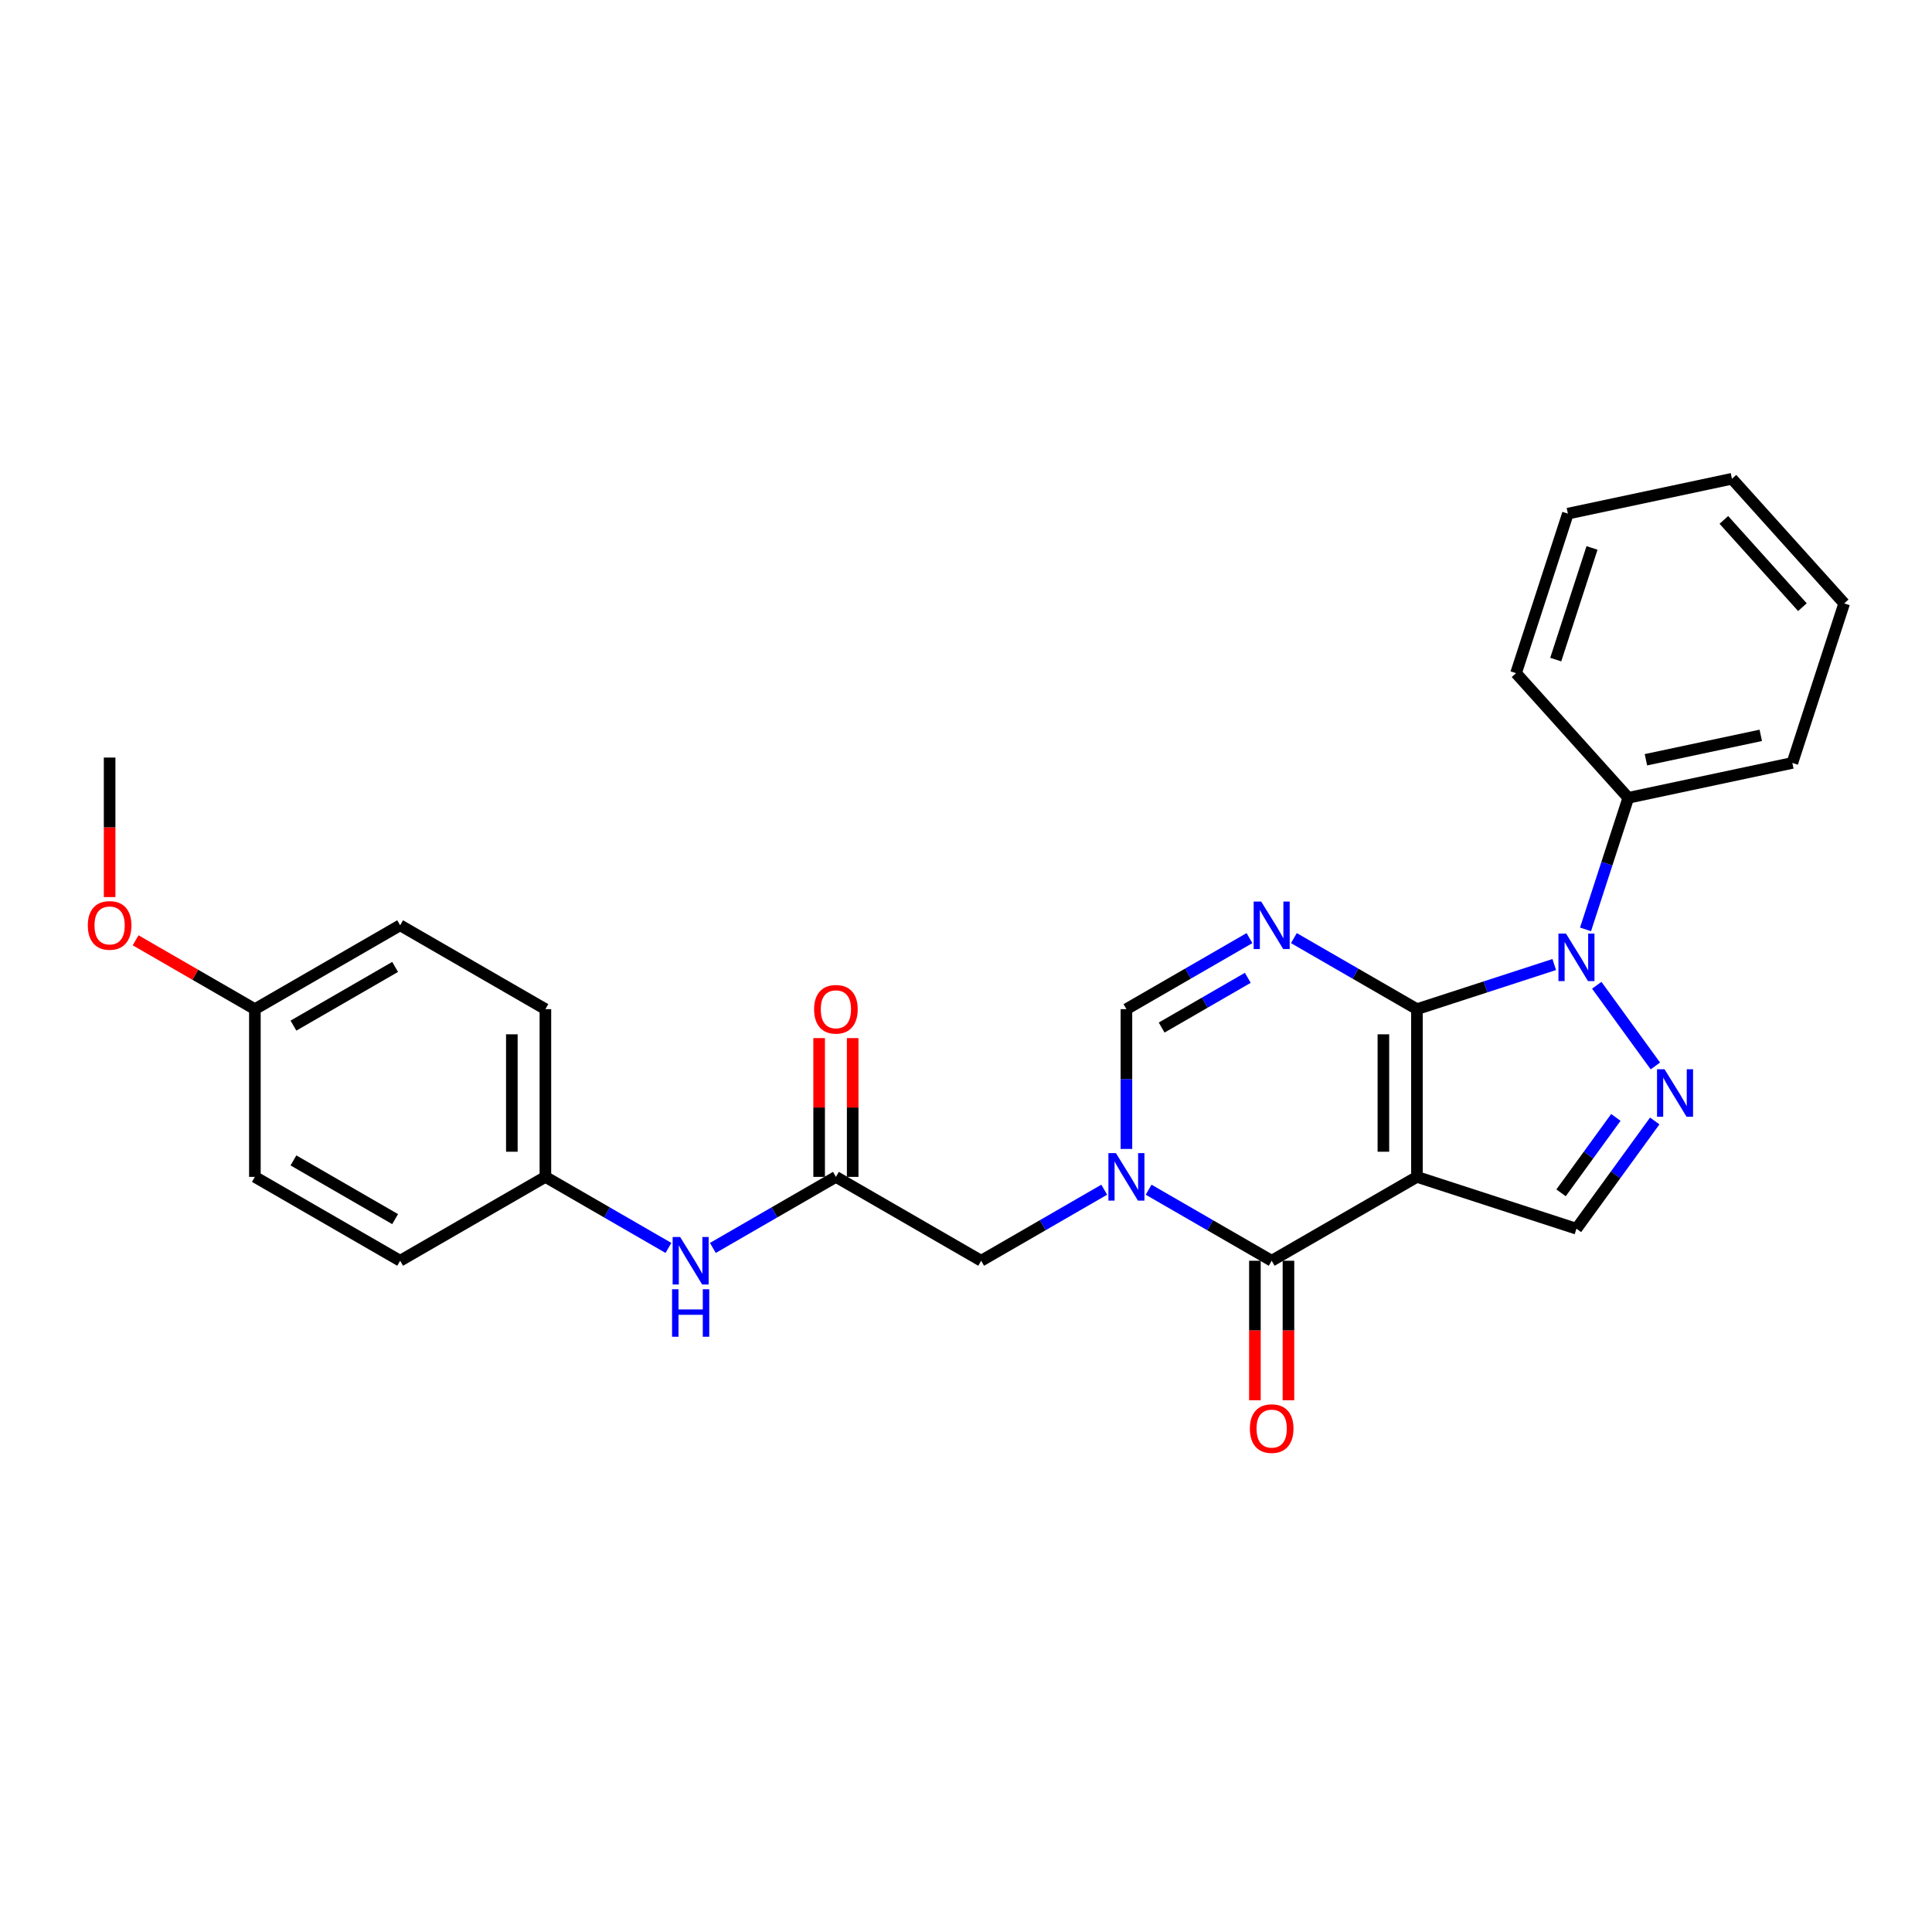 <?xml version='1.0' encoding='iso-8859-1'?>
<svg version='1.1' baseProfile='full'
              xmlns='http://www.w3.org/2000/svg'
                      xmlns:rdkit='http://www.rdkit.org/xml'
                      xmlns:xlink='http://www.w3.org/1999/xlink'
                  xml:space='preserve'
width='1000px' height='1000px' viewBox='0 0 1000 1000'>
<!-- END OF HEADER -->
<rect style='opacity:1.0;fill:#FFFFFF;stroke:none' width='1000' height='1000' x='0' y='0'> </rect>
<path class='bond-0' d='M 733.404,522.337 L 733.404,609.153' style='fill:none;fill-rule:evenodd;stroke:#000000;stroke-width:6px;stroke-linecap:butt;stroke-linejoin:miter;stroke-opacity:1' />
<path class='bond-0' d='M 716.041,535.36 L 716.041,596.131' style='fill:none;fill-rule:evenodd;stroke:#000000;stroke-width:6px;stroke-linecap:butt;stroke-linejoin:miter;stroke-opacity:1' />
<path class='bond-1' d='M 733.404,522.337 L 701.559,503.951' style='fill:none;fill-rule:evenodd;stroke:#000000;stroke-width:6px;stroke-linecap:butt;stroke-linejoin:miter;stroke-opacity:1' />
<path class='bond-1' d='M 701.559,503.951 L 669.714,485.565' style='fill:none;fill-rule:evenodd;stroke:#0000FF;stroke-width:6px;stroke-linecap:butt;stroke-linejoin:miter;stroke-opacity:1' />
<path class='bond-2' d='M 733.404,522.337 L 768.941,510.791' style='fill:none;fill-rule:evenodd;stroke:#000000;stroke-width:6px;stroke-linecap:butt;stroke-linejoin:miter;stroke-opacity:1' />
<path class='bond-2' d='M 768.941,510.791 L 804.477,499.244' style='fill:none;fill-rule:evenodd;stroke:#0000FF;stroke-width:6px;stroke-linecap:butt;stroke-linejoin:miter;stroke-opacity:1' />
<path class='bond-3' d='M 733.404,609.153 L 658.22,652.561' style='fill:none;fill-rule:evenodd;stroke:#000000;stroke-width:6px;stroke-linecap:butt;stroke-linejoin:miter;stroke-opacity:1' />
<path class='bond-7' d='M 733.404,609.153 L 815.971,635.981' style='fill:none;fill-rule:evenodd;stroke:#000000;stroke-width:6px;stroke-linecap:butt;stroke-linejoin:miter;stroke-opacity:1' />
<path class='bond-6' d='M 646.725,485.565 L 614.88,503.951' style='fill:none;fill-rule:evenodd;stroke:#0000FF;stroke-width:6px;stroke-linecap:butt;stroke-linejoin:miter;stroke-opacity:1' />
<path class='bond-6' d='M 614.88,503.951 L 583.035,522.337' style='fill:none;fill-rule:evenodd;stroke:#000000;stroke-width:6px;stroke-linecap:butt;stroke-linejoin:miter;stroke-opacity:1' />
<path class='bond-6' d='M 645.853,506.118 L 623.562,518.988' style='fill:none;fill-rule:evenodd;stroke:#0000FF;stroke-width:6px;stroke-linecap:butt;stroke-linejoin:miter;stroke-opacity:1' />
<path class='bond-6' d='M 623.562,518.988 L 601.27,531.858' style='fill:none;fill-rule:evenodd;stroke:#000000;stroke-width:6px;stroke-linecap:butt;stroke-linejoin:miter;stroke-opacity:1' />
<path class='bond-5' d='M 826.48,509.973 L 856.817,551.729' style='fill:none;fill-rule:evenodd;stroke:#0000FF;stroke-width:6px;stroke-linecap:butt;stroke-linejoin:miter;stroke-opacity:1' />
<path class='bond-11' d='M 820.671,481.046 L 831.735,446.994' style='fill:none;fill-rule:evenodd;stroke:#0000FF;stroke-width:6px;stroke-linecap:butt;stroke-linejoin:miter;stroke-opacity:1' />
<path class='bond-11' d='M 831.735,446.994 L 842.799,412.943' style='fill:none;fill-rule:evenodd;stroke:#000000;stroke-width:6px;stroke-linecap:butt;stroke-linejoin:miter;stroke-opacity:1' />
<path class='bond-12' d='M 649.538,652.561 L 649.538,688.668' style='fill:none;fill-rule:evenodd;stroke:#000000;stroke-width:6px;stroke-linecap:butt;stroke-linejoin:miter;stroke-opacity:1' />
<path class='bond-12' d='M 649.538,688.668 L 649.538,724.775' style='fill:none;fill-rule:evenodd;stroke:#FF0000;stroke-width:6px;stroke-linecap:butt;stroke-linejoin:miter;stroke-opacity:1' />
<path class='bond-12' d='M 666.901,652.561 L 666.901,688.668' style='fill:none;fill-rule:evenodd;stroke:#000000;stroke-width:6px;stroke-linecap:butt;stroke-linejoin:miter;stroke-opacity:1' />
<path class='bond-12' d='M 666.901,688.668 L 666.901,724.775' style='fill:none;fill-rule:evenodd;stroke:#FF0000;stroke-width:6px;stroke-linecap:butt;stroke-linejoin:miter;stroke-opacity:1' />
<path class='bond-28' d='M 658.22,652.561 L 626.374,634.175' style='fill:none;fill-rule:evenodd;stroke:#000000;stroke-width:6px;stroke-linecap:butt;stroke-linejoin:miter;stroke-opacity:1' />
<path class='bond-28' d='M 626.374,634.175 L 594.529,615.789' style='fill:none;fill-rule:evenodd;stroke:#0000FF;stroke-width:6px;stroke-linecap:butt;stroke-linejoin:miter;stroke-opacity:1' />
<path class='bond-4' d='M 583.035,594.69 L 583.035,558.513' style='fill:none;fill-rule:evenodd;stroke:#0000FF;stroke-width:6px;stroke-linecap:butt;stroke-linejoin:miter;stroke-opacity:1' />
<path class='bond-4' d='M 583.035,558.513 L 583.035,522.337' style='fill:none;fill-rule:evenodd;stroke:#000000;stroke-width:6px;stroke-linecap:butt;stroke-linejoin:miter;stroke-opacity:1' />
<path class='bond-9' d='M 571.54,615.789 L 539.695,634.175' style='fill:none;fill-rule:evenodd;stroke:#0000FF;stroke-width:6px;stroke-linecap:butt;stroke-linejoin:miter;stroke-opacity:1' />
<path class='bond-9' d='M 539.695,634.175 L 507.85,652.561' style='fill:none;fill-rule:evenodd;stroke:#000000;stroke-width:6px;stroke-linecap:butt;stroke-linejoin:miter;stroke-opacity:1' />
<path class='bond-27' d='M 856.492,580.209 L 836.232,608.095' style='fill:none;fill-rule:evenodd;stroke:#0000FF;stroke-width:6px;stroke-linecap:butt;stroke-linejoin:miter;stroke-opacity:1' />
<path class='bond-27' d='M 836.232,608.095 L 815.971,635.981' style='fill:none;fill-rule:evenodd;stroke:#000000;stroke-width:6px;stroke-linecap:butt;stroke-linejoin:miter;stroke-opacity:1' />
<path class='bond-27' d='M 836.367,578.369 L 822.185,597.889' style='fill:none;fill-rule:evenodd;stroke:#0000FF;stroke-width:6px;stroke-linecap:butt;stroke-linejoin:miter;stroke-opacity:1' />
<path class='bond-27' d='M 822.185,597.889 L 808.002,617.409' style='fill:none;fill-rule:evenodd;stroke:#000000;stroke-width:6px;stroke-linecap:butt;stroke-linejoin:miter;stroke-opacity:1' />
<path class='bond-8' d='M 432.665,609.153 L 507.85,652.561' style='fill:none;fill-rule:evenodd;stroke:#000000;stroke-width:6px;stroke-linecap:butt;stroke-linejoin:miter;stroke-opacity:1' />
<path class='bond-10' d='M 432.665,609.153 L 400.82,627.539' style='fill:none;fill-rule:evenodd;stroke:#000000;stroke-width:6px;stroke-linecap:butt;stroke-linejoin:miter;stroke-opacity:1' />
<path class='bond-10' d='M 400.82,627.539 L 368.975,645.925' style='fill:none;fill-rule:evenodd;stroke:#0000FF;stroke-width:6px;stroke-linecap:butt;stroke-linejoin:miter;stroke-opacity:1' />
<path class='bond-13' d='M 441.347,609.153 L 441.347,573.237' style='fill:none;fill-rule:evenodd;stroke:#000000;stroke-width:6px;stroke-linecap:butt;stroke-linejoin:miter;stroke-opacity:1' />
<path class='bond-13' d='M 441.347,573.237 L 441.347,537.322' style='fill:none;fill-rule:evenodd;stroke:#FF0000;stroke-width:6px;stroke-linecap:butt;stroke-linejoin:miter;stroke-opacity:1' />
<path class='bond-13' d='M 423.983,609.153 L 423.983,573.237' style='fill:none;fill-rule:evenodd;stroke:#000000;stroke-width:6px;stroke-linecap:butt;stroke-linejoin:miter;stroke-opacity:1' />
<path class='bond-13' d='M 423.983,573.237 L 423.983,537.322' style='fill:none;fill-rule:evenodd;stroke:#FF0000;stroke-width:6px;stroke-linecap:butt;stroke-linejoin:miter;stroke-opacity:1' />
<path class='bond-14' d='M 345.986,645.925 L 314.14,627.539' style='fill:none;fill-rule:evenodd;stroke:#0000FF;stroke-width:6px;stroke-linecap:butt;stroke-linejoin:miter;stroke-opacity:1' />
<path class='bond-14' d='M 314.14,627.539 L 282.295,609.153' style='fill:none;fill-rule:evenodd;stroke:#000000;stroke-width:6px;stroke-linecap:butt;stroke-linejoin:miter;stroke-opacity:1' />
<path class='bond-21' d='M 842.799,412.943 L 927.718,394.893' style='fill:none;fill-rule:evenodd;stroke:#000000;stroke-width:6px;stroke-linecap:butt;stroke-linejoin:miter;stroke-opacity:1' />
<path class='bond-21' d='M 851.927,393.251 L 911.37,380.616' style='fill:none;fill-rule:evenodd;stroke:#000000;stroke-width:6px;stroke-linecap:butt;stroke-linejoin:miter;stroke-opacity:1' />
<path class='bond-22' d='M 842.799,412.943 L 784.708,348.426' style='fill:none;fill-rule:evenodd;stroke:#000000;stroke-width:6px;stroke-linecap:butt;stroke-linejoin:miter;stroke-opacity:1' />
<path class='bond-16' d='M 282.295,609.153 L 207.11,652.561' style='fill:none;fill-rule:evenodd;stroke:#000000;stroke-width:6px;stroke-linecap:butt;stroke-linejoin:miter;stroke-opacity:1' />
<path class='bond-17' d='M 282.295,609.153 L 282.295,522.337' style='fill:none;fill-rule:evenodd;stroke:#000000;stroke-width:6px;stroke-linecap:butt;stroke-linejoin:miter;stroke-opacity:1' />
<path class='bond-17' d='M 264.932,596.131 L 264.932,535.36' style='fill:none;fill-rule:evenodd;stroke:#000000;stroke-width:6px;stroke-linecap:butt;stroke-linejoin:miter;stroke-opacity:1' />
<path class='bond-15' d='M 131.925,522.337 L 207.11,478.929' style='fill:none;fill-rule:evenodd;stroke:#000000;stroke-width:6px;stroke-linecap:butt;stroke-linejoin:miter;stroke-opacity:1' />
<path class='bond-15' d='M 151.885,530.863 L 204.514,500.477' style='fill:none;fill-rule:evenodd;stroke:#000000;stroke-width:6px;stroke-linecap:butt;stroke-linejoin:miter;stroke-opacity:1' />
<path class='bond-20' d='M 131.925,522.337 L 101.061,504.518' style='fill:none;fill-rule:evenodd;stroke:#000000;stroke-width:6px;stroke-linecap:butt;stroke-linejoin:miter;stroke-opacity:1' />
<path class='bond-20' d='M 101.061,504.518 L 70.197,486.698' style='fill:none;fill-rule:evenodd;stroke:#FF0000;stroke-width:6px;stroke-linecap:butt;stroke-linejoin:miter;stroke-opacity:1' />
<path class='bond-30' d='M 131.925,522.337 L 131.925,609.153' style='fill:none;fill-rule:evenodd;stroke:#000000;stroke-width:6px;stroke-linecap:butt;stroke-linejoin:miter;stroke-opacity:1' />
<path class='bond-19' d='M 207.11,652.561 L 131.925,609.153' style='fill:none;fill-rule:evenodd;stroke:#000000;stroke-width:6px;stroke-linecap:butt;stroke-linejoin:miter;stroke-opacity:1' />
<path class='bond-19' d='M 204.514,631.013 L 151.885,600.627' style='fill:none;fill-rule:evenodd;stroke:#000000;stroke-width:6px;stroke-linecap:butt;stroke-linejoin:miter;stroke-opacity:1' />
<path class='bond-18' d='M 282.295,522.337 L 207.11,478.929' style='fill:none;fill-rule:evenodd;stroke:#000000;stroke-width:6px;stroke-linecap:butt;stroke-linejoin:miter;stroke-opacity:1' />
<path class='bond-23' d='M 56.741,464.327 L 56.741,428.22' style='fill:none;fill-rule:evenodd;stroke:#FF0000;stroke-width:6px;stroke-linecap:butt;stroke-linejoin:miter;stroke-opacity:1' />
<path class='bond-23' d='M 56.741,428.22 L 56.741,392.113' style='fill:none;fill-rule:evenodd;stroke:#000000;stroke-width:6px;stroke-linecap:butt;stroke-linejoin:miter;stroke-opacity:1' />
<path class='bond-25' d='M 927.718,394.893 L 954.545,312.326' style='fill:none;fill-rule:evenodd;stroke:#000000;stroke-width:6px;stroke-linecap:butt;stroke-linejoin:miter;stroke-opacity:1' />
<path class='bond-24' d='M 784.708,348.426 L 811.535,265.859' style='fill:none;fill-rule:evenodd;stroke:#000000;stroke-width:6px;stroke-linecap:butt;stroke-linejoin:miter;stroke-opacity:1' />
<path class='bond-24' d='M 805.245,341.406 L 824.025,283.609' style='fill:none;fill-rule:evenodd;stroke:#000000;stroke-width:6px;stroke-linecap:butt;stroke-linejoin:miter;stroke-opacity:1' />
<path class='bond-26' d='M 811.535,265.859 L 896.454,247.809' style='fill:none;fill-rule:evenodd;stroke:#000000;stroke-width:6px;stroke-linecap:butt;stroke-linejoin:miter;stroke-opacity:1' />
<path class='bond-29' d='M 954.545,312.326 L 896.454,247.809' style='fill:none;fill-rule:evenodd;stroke:#000000;stroke-width:6px;stroke-linecap:butt;stroke-linejoin:miter;stroke-opacity:1' />
<path class='bond-29' d='M 932.928,314.266 L 892.265,269.105' style='fill:none;fill-rule:evenodd;stroke:#000000;stroke-width:6px;stroke-linecap:butt;stroke-linejoin:miter;stroke-opacity:1' />
<path  class='atom-2' d='M 652.785 466.636
L 660.841 479.658
Q 661.64 480.943, 662.925 483.27
Q 664.21 485.597, 664.279 485.736
L 664.279 466.636
L 667.544 466.636
L 667.544 491.222
L 664.175 491.222
L 655.528 476.984
Q 654.521 475.318, 653.445 473.408
Q 652.403 471.498, 652.09 470.907
L 652.09 491.222
L 648.896 491.222
L 648.896 466.636
L 652.785 466.636
' fill='#0000FF'/>
<path  class='atom-3' d='M 810.537 483.216
L 818.593 496.239
Q 819.392 497.524, 820.677 499.85
Q 821.962 502.177, 822.031 502.316
L 822.031 483.216
L 825.295 483.216
L 825.295 507.803
L 821.927 507.803
L 813.28 493.565
Q 812.273 491.898, 811.196 489.988
Q 810.155 488.078, 809.842 487.488
L 809.842 507.803
L 806.647 507.803
L 806.647 483.216
L 810.537 483.216
' fill='#0000FF'/>
<path  class='atom-5' d='M 577.6 596.86
L 585.657 609.882
Q 586.455 611.167, 587.74 613.494
Q 589.025 615.821, 589.094 615.96
L 589.094 596.86
L 592.359 596.86
L 592.359 621.446
L 588.99 621.446
L 580.343 607.209
Q 579.336 605.542, 578.26 603.632
Q 577.218 601.722, 576.905 601.131
L 576.905 621.446
L 573.711 621.446
L 573.711 596.86
L 577.6 596.86
' fill='#0000FF'/>
<path  class='atom-6' d='M 861.566 553.452
L 869.622 566.474
Q 870.421 567.759, 871.706 570.086
Q 872.991 572.413, 873.06 572.552
L 873.06 553.452
L 876.325 553.452
L 876.325 578.038
L 872.956 578.038
L 864.309 563.8
Q 863.302 562.134, 862.226 560.224
Q 861.184 558.314, 860.871 557.723
L 860.871 578.038
L 857.676 578.038
L 857.676 553.452
L 861.566 553.452
' fill='#0000FF'/>
<path  class='atom-11' d='M 352.045 640.268
L 360.102 653.29
Q 360.901 654.575, 362.186 656.902
Q 363.47 659.229, 363.54 659.368
L 363.54 640.268
L 366.804 640.268
L 366.804 664.854
L 363.436 664.854
L 354.789 650.617
Q 353.782 648.95, 352.705 647.04
Q 351.663 645.13, 351.351 644.539
L 351.351 664.854
L 348.156 664.854
L 348.156 640.268
L 352.045 640.268
' fill='#0000FF'/>
<path  class='atom-11' d='M 347.861 667.313
L 351.195 667.313
L 351.195 677.766
L 363.766 677.766
L 363.766 667.313
L 367.099 667.313
L 367.099 691.899
L 363.766 691.899
L 363.766 680.544
L 351.195 680.544
L 351.195 691.899
L 347.861 691.899
L 347.861 667.313
' fill='#0000FF'/>
<path  class='atom-13' d='M 646.933 739.447
Q 646.933 733.543, 649.85 730.244
Q 652.768 726.945, 658.22 726.945
Q 663.672 726.945, 666.589 730.244
Q 669.506 733.543, 669.506 739.447
Q 669.506 745.42, 666.554 748.823
Q 663.602 752.191, 658.22 752.191
Q 652.802 752.191, 649.85 748.823
Q 646.933 745.454, 646.933 739.447
M 658.22 749.413
Q 661.97 749.413, 663.984 746.913
Q 666.033 744.378, 666.033 739.447
Q 666.033 734.62, 663.984 732.189
Q 661.97 729.723, 658.22 729.723
Q 654.469 729.723, 652.42 732.154
Q 650.406 734.585, 650.406 739.447
Q 650.406 744.413, 652.42 746.913
Q 654.469 749.413, 658.22 749.413
' fill='#FF0000'/>
<path  class='atom-14' d='M 421.379 522.407
Q 421.379 516.503, 424.296 513.204
Q 427.213 509.905, 432.665 509.905
Q 438.117 509.905, 441.034 513.204
Q 443.951 516.503, 443.951 522.407
Q 443.951 528.38, 440.999 531.783
Q 438.048 535.151, 432.665 535.151
Q 427.248 535.151, 424.296 531.783
Q 421.379 528.414, 421.379 522.407
M 432.665 532.373
Q 436.415 532.373, 438.43 529.873
Q 440.478 527.338, 440.478 522.407
Q 440.478 517.58, 438.43 515.149
Q 436.415 512.683, 432.665 512.683
Q 428.915 512.683, 426.866 515.114
Q 424.852 517.545, 424.852 522.407
Q 424.852 527.373, 426.866 529.873
Q 428.915 532.373, 432.665 532.373
' fill='#FF0000'/>
<path  class='atom-21' d='M 45.455 478.999
Q 45.455 473.095, 48.372 469.796
Q 51.289 466.497, 56.741 466.497
Q 62.193 466.497, 65.11 469.796
Q 68.027 473.095, 68.027 478.999
Q 68.027 484.972, 65.075 488.375
Q 62.123 491.743, 56.741 491.743
Q 51.323 491.743, 48.372 488.375
Q 45.455 485.006, 45.455 478.999
M 56.741 488.965
Q 60.491 488.965, 62.505 486.465
Q 64.554 483.93, 64.554 478.999
Q 64.554 474.172, 62.505 471.741
Q 60.491 469.275, 56.741 469.275
Q 52.99 469.275, 50.941 471.706
Q 48.927 474.137, 48.927 478.999
Q 48.927 483.964, 50.941 486.465
Q 52.99 488.965, 56.741 488.965
' fill='#FF0000'/>
</svg>
